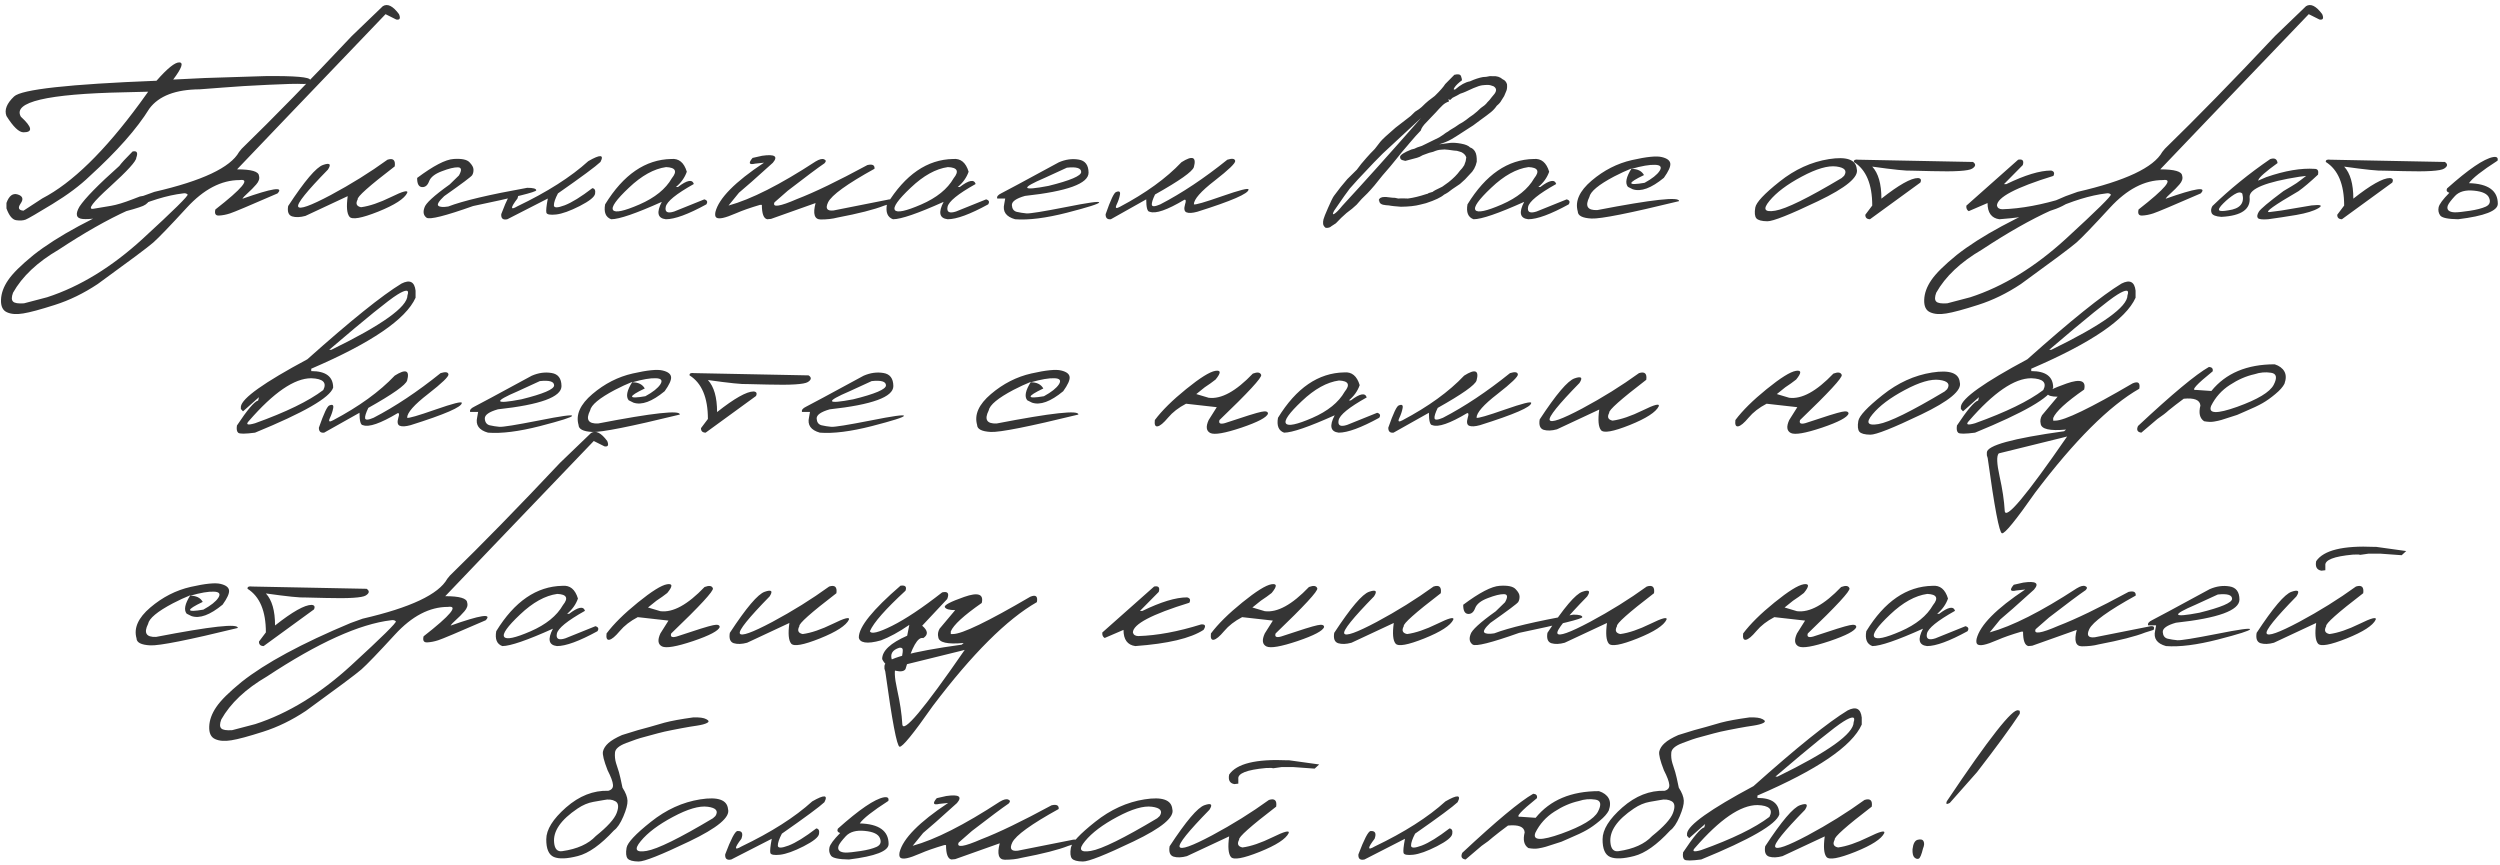 <?xml version="1.0" encoding="UTF-8"?> <svg xmlns="http://www.w3.org/2000/svg" width="656" height="227" viewBox="0 0 656 227" fill="none"><path d="M47.07 16.375C48.216 16.417 47.674 17.917 45.445 20.875L53.789 20.469L69.57 19.969C77.445 19.885 81.382 20.229 81.382 21C81.403 21.75 80.726 22.094 79.351 22.031C77.976 21.948 74.987 22.021 70.382 22.25C65.799 22.458 61.862 22.698 58.57 22.969L52.414 23.438C46.08 23.479 41.674 25.167 39.195 28.5C35.924 33.792 30.695 39.708 23.508 46.25C20.987 48.688 17.726 51.125 13.726 53.562C9.726 56 7.393 57.354 6.726 57.625C6.08 57.875 5.247 57.927 4.226 57.781C3.226 57.615 2.383 56.583 1.695 54.688V53.25C2.383 51.354 3.372 50.615 4.664 51.031C5.976 51.448 6.226 52.24 5.414 53.406C4.622 54.552 4.872 55.177 6.164 55.281L11.101 52.062C18.914 48.021 27.445 39.698 36.695 27.094L38.883 24.062L32.601 24.219C12.31 24.635 3.268 26.771 5.476 30.625C8.455 33.354 8.685 34.719 6.164 34.719C4.976 34.719 3.487 33.292 1.695 30.438C1.091 28.854 1.758 27.146 3.695 25.312C5.653 23.458 18.112 22.083 41.07 21.188C43.945 17.917 45.945 16.312 47.07 16.375ZM34.789 39.75C35.935 39.5 36.258 40.052 35.758 41.406C35.758 42.281 33.466 44.802 28.883 48.969C24.299 53.115 22.841 55.052 24.508 54.781C26.174 54.49 27.726 54.229 29.164 54C30.622 53.75 32.508 53.177 34.82 52.281L36.695 51.562C38.549 51.167 39.403 51.365 39.258 52.156C39.133 52.948 38.56 53.573 37.539 54.031C36.518 54.469 34.018 55.208 30.039 56.25C26.31 57.208 23.549 57.615 21.758 57.469C19.987 57.323 19.685 56.24 20.851 54.219C22.31 52.01 25.799 48.448 31.32 43.531C31.82 42.823 32.976 41.562 34.789 39.75ZM100.45 1.625C101.679 0.854 103.096 1.552 104.7 3.719C105.158 4.823 104.919 5.292 103.981 5.125L101.169 3.719L74.95 31.094L62.2 44.438C65.971 44.438 67.888 45 67.95 46.125C68.179 46.833 67.94 47.594 67.231 48.406C66.523 49.219 65.794 49.958 65.044 50.625C64.294 51.292 63.815 51.802 63.606 52.156C71.481 49.365 74.554 48.896 72.825 50.75C65.554 53.917 61.398 55.667 60.356 56C59.335 56.333 58.367 56.521 57.45 56.562C56.554 56.604 56.242 56.073 56.513 54.969C63.638 49.406 65.763 46.833 62.888 47.25C58.075 47.25 53.45 49.667 49.013 54.5C44.575 59.333 41.638 62.385 40.2 63.656C38.763 64.906 33.908 68.531 25.637 74.531C21.971 76.969 18.231 78.792 14.419 80C10.585 81.229 7.804 81.979 6.075 82.25C4.325 82.542 2.908 82.438 1.825 81.938C0.721 81.458 0.2 80.365 0.263 78.656C0.325 76.948 0.95 75.229 2.138 73.5C3.304 71.771 5.523 69.573 8.794 66.906C15.044 61.969 24.575 56.823 37.388 51.469L40.513 50.344C53.054 47.448 60.46 43.958 62.731 39.875L63.419 39.031C71.815 30.865 81.45 21 92.325 9.438L100.45 1.625ZM3.419 79.125C3.815 79.542 4.773 79.698 6.294 79.594L12.356 78C20.96 75.208 29.335 70.083 37.481 62.625C45.606 55.167 49.523 51.302 49.231 51.031C48.94 50.74 48.533 50.646 48.013 50.75C39.7 51.729 28.835 56.646 15.419 65.5C9.815 68.771 5.815 72.542 3.419 76.812C3.002 77.938 3.002 78.708 3.419 79.125ZM101.674 41.906C103.174 41.427 103.809 42.01 103.58 43.656C96.872 48.802 93.632 51.688 93.861 52.312C93.257 53.438 93.549 54.125 94.736 54.375C96.945 54.083 99.58 53.188 102.643 51.688C105.726 50.167 107.132 49.802 106.861 50.594C106.132 52.135 103.59 53.781 99.236 55.531C94.903 57.26 92.392 57.708 91.705 56.875C91.017 56.042 90.861 54.24 91.236 51.469L80.142 56.656C78.767 57.031 77.601 57.073 76.642 56.781C75.705 56.469 75.361 55.562 75.611 54.062C79.924 47.479 82.976 43.885 84.767 43.281C86.559 42.656 86.986 43.062 86.049 44.5C80.507 50.167 77.903 53.406 78.236 54.219C78.59 55.031 81.434 54.021 86.767 51.188C92.101 48.333 97.07 45.24 101.674 41.906ZM119.023 41.719C121.148 41.573 122.543 41.865 123.21 42.594C123.898 43.302 124.241 43.938 124.241 44.5C124.262 45.062 124.148 45.552 123.898 45.969C123.648 46.365 121.2 48.198 116.554 51.469C115.137 52.802 114.627 53.646 115.023 54C115.418 54.333 116.283 54.396 117.616 54.188C121.45 52.708 128.356 51.073 138.335 49.281C139.918 49.281 140.71 49.5 140.71 49.938C140.71 50.375 135.189 51.75 124.148 54.062C116.814 56.667 112.741 57.688 111.929 57.125C111.137 56.542 110.95 55.667 111.366 54.5C111.637 53.396 113.845 51.365 117.991 48.406L120.429 46.031C121.22 44.635 121.127 43.927 120.148 43.906C119.168 43.885 117.762 44.229 115.929 44.938C114.095 45.625 112.981 46.51 112.585 47.594C112.189 48.656 111.564 49.156 110.71 49.094C109.856 49.01 109.439 48.208 109.46 46.688C113.731 43.5 116.918 41.844 119.023 41.719ZM154.371 42.281C157.517 40.469 158.58 40.542 157.559 42.5C156.33 43.667 152.611 46.417 146.403 50.75C145.694 52.104 145.34 53.146 145.34 53.875C145.34 54.583 146.278 54.583 148.153 53.875C150.048 53.146 152.475 51.646 155.434 49.375C156.059 49.458 156.298 49.938 156.153 50.812C156.028 51.667 154.684 52.75 152.121 54.062C149.58 55.354 147.517 56.094 145.934 56.281C144.371 56.448 143.517 56.292 143.371 55.812C143.246 55.312 143.371 54.073 143.746 52.094L133.121 57.531C131.975 57.781 131.444 57.333 131.528 56.188C133.028 52.208 134.09 50.167 134.715 50.062C135.944 49.979 136.298 50.656 135.778 52.094C133.882 54.573 133.882 55.25 135.778 54.125C143.611 50.375 149.809 46.427 154.371 42.281ZM176.158 41.719C178.137 41.531 179.491 42.646 180.22 45.062C179.678 46.604 178.73 47.938 177.376 49.062H177.908C180.283 47.25 181.668 46.99 182.064 48.281C177.418 50.885 174.96 52.885 174.689 54.281C174.418 55.656 175.158 56.062 176.908 55.5L184.814 52.312C185.585 52.542 185.762 52.979 185.345 53.625C180.595 56.229 177.053 57.531 174.72 57.531C172.553 57.281 172.199 55.76 173.658 52.969C166.887 56.01 162.46 57.531 160.376 57.531C158.939 57.01 158.408 55.708 158.783 53.625C163.574 45.812 169.366 41.844 176.158 41.719ZM165.033 49.25C161.699 52.396 160.314 54.354 160.876 55.125C161.439 55.896 163.741 55.406 167.783 53.656C171.845 51.885 174.678 49.594 176.283 46.781C177.783 44.927 177.283 43.948 174.783 43.844C171.616 44.281 168.366 46.083 165.033 49.25ZM214.006 42.375C215.006 41.771 215.756 41.583 216.256 41.812C216.777 42.021 216.808 42.365 216.35 42.844C214.663 43.99 211.454 46.385 206.725 50.031L203.225 53.094C202.6 54.51 204.579 54.219 209.163 52.219C213.725 50.469 219.871 47.5 227.6 43.312C228.933 43 229.558 43.323 229.475 44.281C222.267 48.26 218.204 51.198 217.288 53.094C216.517 54.719 217.006 55.427 218.756 55.219L232.756 52.438C234.09 52.104 234.558 52.385 234.163 53.281L231.975 53.969C229.392 54.99 225.308 56.031 219.725 57.094C218.475 57.427 217.017 57.594 215.35 57.594C213.704 57.573 213.256 56.135 214.006 53.281L202.319 57.438L201.319 57.531C200.381 57.344 199.913 56.083 199.913 53.75H199.444C196.84 54.521 194.756 55.25 193.194 55.938C191.652 56.604 190.475 57.021 189.663 57.188C188.871 57.354 188.308 57.323 187.975 57.094C187.663 56.865 187.579 56.375 187.725 55.625C188.621 52.042 192.871 47.729 200.475 42.688L198.163 42.938C196.538 43.312 196.308 42.812 197.475 41.438L199.975 40.875C203.308 40.396 204.246 41.01 202.788 42.719C198.35 46.74 195.392 49.354 193.913 50.562L191.163 53.938C197.079 52.312 204.694 48.458 214.006 42.375ZM250.105 41.719C252.084 41.531 253.438 42.646 254.168 45.062C253.626 46.604 252.678 47.938 251.324 49.062H251.855C254.23 47.25 255.615 46.99 256.011 48.281C251.365 50.885 248.907 52.885 248.636 54.281C248.365 55.656 249.105 56.062 250.855 55.5L258.761 52.312C259.532 52.542 259.709 52.979 259.293 53.625C254.543 56.229 251.001 57.531 248.668 57.531C246.501 57.281 246.147 55.76 247.605 52.969C240.834 56.01 236.407 57.531 234.324 57.531C232.886 57.01 232.355 55.708 232.73 53.625C237.522 45.812 243.313 41.844 250.105 41.719ZM238.98 49.25C235.647 52.396 234.261 54.354 234.824 55.125C235.386 55.896 237.688 55.406 241.73 53.656C245.793 51.885 248.626 49.594 250.23 46.781C251.73 44.927 251.23 43.948 248.73 43.844C245.563 44.281 242.313 46.083 238.98 49.25ZM277.829 42.594C279.6 41.823 281.339 41.583 283.048 41.875C284.756 42.146 285.62 43.292 285.641 45.312C285.641 48.167 280.079 50.198 268.954 51.406C266.62 52.073 265.475 52.885 265.516 53.844C265.579 54.802 266.006 55.385 266.798 55.594C267.61 55.781 268.464 55.917 269.36 56C270.277 56.062 273.704 55.51 279.641 54.344C285.579 53.156 288.506 52.75 288.423 53.125C288.36 53.479 285.548 54.375 279.985 55.812C274.443 57.229 269.902 57.802 266.36 57.531C263.985 56.865 263.037 55.521 263.516 53.5L263.766 52.094H261.673C261.506 51.594 261.86 51.135 262.735 50.719C263.631 50.281 268.662 47.573 277.829 42.594ZM274.173 46.656C267.693 49.427 268.006 50.135 275.11 48.781C280.839 47.365 283.704 46.146 283.704 45.125C283.704 44.104 282.454 43.729 279.954 44L274.173 46.656ZM322.053 41.906C323.323 41.51 324.011 41.615 324.115 42.219C324.219 42.802 322.438 44.521 318.771 47.375C315.105 50.208 313.271 52.292 313.271 53.625C313.646 53.792 316.125 53.073 320.709 51.469C325.313 49.865 327.615 49.281 327.615 49.719C327.657 50.781 323.178 52.729 314.178 55.562C312.886 55.917 311.938 55.969 311.334 55.719C310.75 55.469 310.625 54.771 310.959 53.625C311.25 52.75 311.198 52.344 310.803 52.406C306.261 55.115 303.219 56.167 301.678 55.562C301.073 55.562 300.771 54.479 300.771 52.312L291.49 57.531C290.553 57.635 290.094 57.198 290.115 56.219C291.428 52.427 292.355 50.479 292.896 50.375C293.709 50.042 294.032 50.292 293.865 51.125C293.719 51.938 293.428 52.802 292.99 53.719C292.573 54.635 292.855 54.823 293.834 54.281C300.646 50.677 306.042 46.771 310.021 42.562C312.917 40.729 314 41.156 313.271 43.844C312.896 45.031 309.5 47.427 303.084 51.031C302.459 52.323 302.178 53.229 302.24 53.75C302.323 54.271 303.063 54.229 304.459 53.625C310.125 50.688 315.99 46.781 322.053 41.906ZM381.625 19.625C382.625 19.375 383.208 19.5 383.375 20C383.542 20.479 383.625 20.833 383.625 21.062C382.729 21.729 382.094 22.333 381.719 22.875C381.344 23.417 381.385 23.615 381.844 23.469C383.24 22.26 384.531 21.552 385.719 21.344C386.948 20.781 388.083 20.406 389.125 20.219C389.688 20.219 390.302 20.135 390.969 19.969L391.781 20C392.76 19.917 393.604 20.188 394.312 20.812C394.854 21.021 395.229 21.448 395.438 22.094C395.5 22.844 395.448 23.417 395.281 23.812C395.135 24.188 394.938 24.656 394.688 25.219C394.396 25.698 394.146 26.094 393.938 26.406C393.729 26.823 393.333 27.271 392.75 27.75C392.354 28.354 391.854 28.906 391.25 29.406C390.667 29.885 389.635 30.656 388.156 31.719C386.927 32.677 386.021 33.312 385.438 33.625L383.219 35.062C382.406 35.604 381.583 36.115 380.75 36.594C379.938 37.052 378.896 37.479 377.625 37.875L380.5 37.5C381.271 37.417 382.229 37.479 383.375 37.688C384.542 37.896 385.333 38.229 385.75 38.688C386.292 38.854 386.729 39.219 387.062 39.781C387.396 40.344 387.542 41.229 387.5 42.438C387.208 43.792 386.594 44.896 385.656 45.75L384.438 47.062C383.875 47.604 383.427 48.01 383.094 48.281C382.823 48.448 382.156 48.896 381.094 49.625C380.323 50.271 379.604 50.75 378.938 51.062C378.125 51.792 376.542 52.542 374.188 53.312L372.688 53.688C371.375 54.042 369.677 54.229 367.594 54.25L365.781 54.094L365 54L364.469 53.906L363.688 53.844C362.5 53.76 361.906 53.354 361.906 52.625L361.781 52.531C361.948 51.969 362.448 51.688 363.281 51.688H363.688L365.312 51.875L365.875 51.906H366.031L366.906 52.094L367.562 52.062H368.406L369.438 52.094C370.875 51.906 372.469 51.521 374.219 50.938L374.688 50.812C374.646 50.729 375.062 50.573 375.938 50.344C376.083 50.156 376.917 49.708 378.438 49L380.094 47.812C381.385 46.792 382.385 45.781 383.094 44.781C383.51 44.385 383.885 43.906 384.219 43.344L384.594 42.281L384.75 41.281C384.562 40.719 384.146 40.271 383.5 39.938L382.906 39.75L382.25 39.562H382.125C381.896 39.562 381.219 39.479 380.094 39.312L379.062 39.219L378.094 39.281C377.531 39.302 376.844 39.49 376.031 39.844L375.031 40.094C374.677 40.24 374.104 40.448 373.312 40.719C372.729 41.073 372.229 41.302 371.812 41.406C371.417 41.51 370.396 41.781 368.75 42.219L367.938 42C367.562 41.875 367.375 41.594 367.375 41.156C367.438 40.635 368.438 39.99 370.375 39.219L371.125 39.031C371.458 38.823 372.115 38.573 373.094 38.281L377.625 36.062C378.333 35.625 378.927 35.219 379.406 34.844C379.802 34.635 380.167 34.396 380.5 34.125C381.417 33.604 382.229 33.083 382.938 32.562C383.417 32.333 384 31.969 384.688 31.469C385.354 30.927 385.979 30.469 386.562 30.094C386.938 29.802 387.281 29.521 387.594 29.25C387.906 28.958 388.229 28.656 388.562 28.344C389.375 27.781 389.844 27.406 389.969 27.219C390.094 27.031 390.385 26.708 390.844 26.25L391.406 25.531L392.156 24.625C392.781 23.771 392.688 23.104 391.875 22.625C391.312 22.396 390.812 22.281 390.375 22.281C389.958 22.281 389.479 22.312 388.938 22.375C388.417 22.438 387.646 22.688 386.625 23.125C385.625 23.562 384.938 23.875 384.562 24.062C384.208 24.229 383.74 24.406 383.156 24.594C382.677 24.885 382.01 25.24 381.156 25.656L380.5 26.25L380.094 26V26.125L380.219 26.625C379.573 26.833 379.021 27.156 378.562 27.594C377.875 28.26 377.292 28.875 376.812 29.438L375.438 30.875L374.344 32.031C373.49 32.865 372.979 33.604 372.812 34.25L371.5 35.656L370.031 37.344L369.406 38.094C368.302 39.344 367.302 40.552 366.406 41.719C365.51 42.865 364.292 44.312 362.75 46.062C361.271 47.979 359.958 49.531 358.812 50.719C357.771 51.677 356.823 52.677 355.969 53.719C355.281 54.385 354.396 55.115 353.312 55.906L351.969 57.125C351.427 57.667 350.948 58.156 350.531 58.594C350.073 58.865 349.688 59.115 349.375 59.344C349.021 59.698 348.51 59.844 347.844 59.781C347.448 59.469 347.229 59.125 347.188 58.75C347.146 58.375 347.177 57.979 347.281 57.562C347.385 57.125 347.792 56.104 348.5 54.5C349.208 52.875 349.708 51.854 350 51.438C350.312 51.021 350.906 50.24 351.781 49.094L353.531 47L356.031 44.531C356.74 43.531 357.583 42.49 358.562 41.406C359.396 40.469 359.969 39.854 360.281 39.562C360.615 39.25 360.896 38.927 361.125 38.594C361.375 38.24 361.729 37.781 362.188 37.219C362.646 36.635 363.979 35.396 366.188 33.5L368.5 31.719L370.156 30.438L371.312 29.312C372.083 28.854 372.656 28.448 373.031 28.094C373.406 27.74 373.729 27.427 374 27.156C374.271 26.865 375.094 26.208 376.469 25.188C377.844 23.854 378.76 22.812 379.219 22.062L381.625 19.625ZM354.188 49.469L352.719 51.469L350.062 55.312C349.625 56.146 349.656 56.406 350.156 56.094C350.656 55.781 351.333 55.094 352.188 54.031C357.688 48.094 364.583 40.406 372.875 30.969L362.844 40.281L360.469 42.688L356.344 47.062L354.188 49.469ZM402.443 41.719C404.422 41.531 405.776 42.646 406.505 45.062C405.963 46.604 405.015 47.938 403.661 49.062H404.193C406.568 47.25 407.953 46.99 408.349 48.281C403.703 50.885 401.245 52.885 400.974 54.281C400.703 55.656 401.443 56.062 403.193 55.5L411.099 52.312C411.87 52.542 412.047 52.979 411.63 53.625C406.88 56.229 403.338 57.531 401.005 57.531C398.838 57.281 398.484 55.76 399.943 52.969C393.172 56.01 388.745 57.531 386.661 57.531C385.224 57.01 384.693 55.708 385.068 53.625C389.859 45.812 395.651 41.844 402.443 41.719ZM391.318 49.25C387.984 52.396 386.599 54.354 387.161 55.125C387.724 55.896 390.026 55.406 394.068 53.656C398.13 51.885 400.963 49.594 402.568 46.781C404.068 44.927 403.568 43.948 401.068 43.844C397.901 44.281 394.651 46.083 391.318 49.25ZM428.229 42C432.083 41.125 434.698 40.865 436.073 41.219C437.468 41.552 438.208 42.125 438.291 42.938C438.375 43.729 437.812 44.969 436.604 46.656C433.291 49.385 430.562 50.385 428.416 49.656L427.166 49.031C426.375 48.052 426.698 46.438 428.135 44.188C426.677 44.771 425.145 45.479 423.541 46.312C419.479 48.458 417.312 50.26 417.041 51.719C415.854 54.094 416.552 55.229 419.135 55.125C433.593 52.333 440.739 51.552 440.573 52.781C427.635 55.948 419.979 57.469 417.604 57.344C415.229 57.219 414.031 56.604 414.01 55.5C413.239 52.812 414.448 50.115 417.635 47.406C420.843 44.677 424.375 42.875 428.229 42ZM428.104 44.312C429.687 44.312 430.781 44.854 431.385 45.938C426.885 48.083 426.937 48.76 431.541 47.969C433.52 46.885 434.833 45.844 435.479 44.844C436.125 43.823 435.729 43.292 434.291 43.25C432.875 43.188 430.812 43.542 428.104 44.312ZM479.926 41.75C484.551 41.021 486.978 41.875 487.208 44.312C487.833 46.417 484.447 49.24 477.051 52.781C469.655 56.323 465.218 58.083 463.739 58.062C462.26 58.042 461.301 57.781 460.864 57.281C460.447 56.76 460.353 55.823 460.583 54.469C460.812 53.115 462.937 50.844 466.958 47.656C470.978 44.448 475.301 42.479 479.926 41.75ZM464.301 52.719C462.489 54.906 462.999 55.76 465.833 55.281C468.687 54.802 474.489 51.948 483.239 46.719L483.895 46.125C484.749 44.792 484.072 43.979 481.864 43.688C479.655 43.396 476.624 44.281 472.77 46.344C468.937 48.385 466.114 50.51 464.301 52.719ZM487.65 41.906L517.713 42.5C518.525 43.062 518.452 43.646 517.494 44.25C516.535 44.854 513.004 45.073 506.9 44.906L501.681 44.781C500.348 44.865 496.879 44.51 491.275 43.719C492.879 45.448 493.681 48.25 493.681 52.125C498.244 48.521 501.442 46.719 503.275 46.719C504.025 46.781 504.233 47.177 503.9 47.906L490.681 57.531C489.848 57.51 489.442 57.115 489.463 56.344L491.275 53.938C491.275 48.333 489.671 44.521 486.463 42.5C486.4 41.979 486.796 41.781 487.65 41.906ZM529.561 41.906C530.728 41.677 531.134 42.146 530.78 43.312L525.843 48.312H526.468C531.343 45.938 535.259 44.75 538.218 44.75C538.988 44.938 539.186 45.406 538.811 46.156C528.936 49.198 523.999 51.802 523.999 53.969C524.145 54.573 524.613 54.885 525.405 54.906C530.343 54.76 535.843 53.74 541.905 51.844C543.009 51.76 543.218 52.24 542.53 53.281C539.155 55.49 533.186 56.906 524.624 57.531C522.561 57.24 521.53 55.823 521.53 53.281L516.593 55.406C516.113 55.135 515.905 54.656 515.968 53.969L529.561 41.906ZM605.098 1.625C606.327 0.854 607.743 1.552 609.348 3.719C609.806 4.823 609.566 5.292 608.629 5.125L605.816 3.719L579.598 31.094L566.848 44.438C570.618 44.438 572.535 45 572.598 46.125C572.827 46.833 572.587 47.594 571.879 48.406C571.17 49.219 570.441 49.958 569.691 50.625C568.941 51.292 568.462 51.802 568.254 52.156C576.129 49.365 579.202 48.896 577.473 50.75C570.202 53.917 566.045 55.667 565.004 56C563.983 56.333 563.014 56.521 562.098 56.562C561.202 56.604 560.889 56.073 561.16 54.969C568.285 49.406 570.41 46.833 567.535 47.25C562.723 47.25 558.098 49.667 553.66 54.5C549.223 59.333 546.285 62.385 544.848 63.656C543.41 64.906 538.556 68.531 530.285 74.531C526.618 76.969 522.879 78.792 519.066 80C515.233 81.229 512.452 81.979 510.723 82.25C508.973 82.542 507.556 82.438 506.473 81.938C505.368 81.458 504.848 80.365 504.91 78.656C504.973 76.948 505.598 75.229 506.785 73.5C507.952 71.771 510.17 69.573 513.441 66.906C519.691 61.969 529.223 56.823 542.035 51.469L545.16 50.344C557.702 47.448 565.108 43.958 567.379 39.875L568.066 39.031C576.462 30.865 586.098 21 596.973 9.438L605.098 1.625ZM508.066 79.125C508.462 79.542 509.42 79.698 510.941 79.594L517.004 78C525.608 75.208 533.983 70.083 542.129 62.625C550.254 55.167 554.17 51.302 553.879 51.031C553.587 50.74 553.181 50.646 552.66 50.75C544.348 51.729 533.483 56.646 520.066 65.5C514.462 68.771 510.462 72.542 508.066 76.812C507.65 77.938 507.65 78.708 508.066 79.125ZM595.696 41.75C596.842 41.354 597.488 41.698 597.634 42.781C594.488 45.052 592.811 46.531 592.603 47.219L592.509 47.406L594.696 46.469C599.592 44.781 603.842 44.062 607.446 44.312C608.175 44.333 608.446 44.833 608.259 45.812C606.217 47.729 604.509 49.177 603.134 50.156C596.738 53.865 594.175 55.698 595.446 55.656L598.571 55.25L606.54 53.906C608.978 53.635 609.582 53.875 608.353 54.625C607.123 55.354 605.186 55.948 602.54 56.406C599.915 56.844 597.457 57.219 595.165 57.531C593.603 57.656 592.696 57.542 592.446 57.188C592.196 56.833 592.28 56.302 592.696 55.594C593.113 54.865 595.28 53.042 599.196 50.125C600.842 49.167 601.978 48.479 602.603 48.062C603.228 47.625 604.071 46.99 605.134 46.156L603.353 46.375C594.582 47.75 590.228 49.521 590.29 51.688C590.644 54.896 588.175 56.635 582.884 56.906C581.405 56.802 580.55 56.458 580.321 55.875C580.092 55.292 580.165 54.688 580.54 54.062C585.082 49.667 590.134 45.562 595.696 41.75ZM583.384 53.375C582.446 54.312 582.092 54.917 582.321 55.188C582.571 55.438 583.373 55.438 584.728 55.188C587.811 54.771 589.03 53.312 588.384 50.812C587.967 50.333 587.259 50.406 586.259 51.031C585.28 51.656 584.321 52.438 583.384 53.375ZM611.482 41.906L641.545 42.5C642.357 43.062 642.285 43.646 641.326 44.25C640.368 44.854 636.837 45.073 630.732 44.906L625.514 44.781C624.18 44.865 620.712 44.51 615.107 43.719C616.712 45.448 617.514 48.25 617.514 52.125C622.076 48.521 625.274 46.719 627.107 46.719C627.857 46.781 628.066 47.177 627.732 47.906L614.514 57.531C613.68 57.51 613.274 57.115 613.295 56.344L615.107 53.938C615.107 48.333 613.503 44.521 610.295 42.5C610.232 41.979 610.628 41.781 611.482 41.906ZM654.175 41.219C655.154 41.052 655.55 41.365 655.362 42.156C651.217 44.823 648.717 46.792 647.862 48.062C652.904 48.208 655.425 50.01 655.425 53.469C655.425 55.323 651.956 56.677 645.019 57.531C642.373 57.49 640.81 57.167 640.331 56.562C639.873 55.938 639.727 55.219 639.894 54.406C640.06 53.594 640.998 52.323 642.706 50.594C642.04 50.365 641.842 49.979 642.112 49.438C647.737 44.417 651.758 41.677 654.175 41.219ZM649.175 50.031C646.946 49.802 645.29 50.26 644.206 51.406C643.144 52.552 642.508 53.396 642.3 53.938C642.112 54.479 642.175 54.906 642.487 55.219C642.821 55.531 643.383 55.698 644.175 55.719C644.987 55.719 646.279 55.583 648.05 55.312C649.842 55.042 651.248 54.677 652.269 54.219C653.29 53.74 653.581 52.979 653.144 51.938C652.727 50.875 651.404 50.24 649.175 50.031ZM105.359 74.406C107.546 73.302 108.775 73.927 109.046 76.281V78.125C106.505 83.792 97.38 90 81.671 96.75V97.375C85.505 97.375 87.421 98.823 87.421 101.719C86.567 104.344 79.734 108.281 66.921 113.531C64.359 113.865 62.89 113.875 62.515 113.562C62.14 113.25 62.025 112.615 62.171 111.656C64.9 107.531 66.755 105.344 67.734 105.094L67.953 104.219L63.765 107.938L63.203 107.312V106.688C63.473 104.5 69.286 100.365 80.64 94.281C92.036 84.115 100.275 77.49 105.359 74.406ZM86.39 91.781H86.953C100.265 85.281 106.921 80.521 106.921 77.5C107.463 75.938 106.577 75.875 104.265 77.312C101.973 78.729 96.015 83.552 86.39 91.781ZM65.328 110.438C64.39 111.438 64.921 111.646 66.921 111.062C75.046 108.146 81.015 105.24 84.828 102.344C85.828 100.385 84.775 99.354 81.671 99.25C77.255 99.25 71.807 102.979 65.328 110.438ZM115.614 97.906C116.885 97.51 117.572 97.615 117.676 98.219C117.78 98.802 115.999 100.521 112.332 103.375C108.666 106.208 106.832 108.292 106.832 109.625C107.207 109.792 109.687 109.073 114.27 107.469C118.874 105.865 121.176 105.281 121.176 105.719C121.218 106.781 116.739 108.729 107.739 111.562C106.447 111.917 105.499 111.969 104.895 111.719C104.312 111.469 104.187 110.771 104.52 109.625C104.812 108.75 104.76 108.344 104.364 108.406C99.822 111.115 96.78 112.167 95.239 111.562C94.635 111.562 94.332 110.479 94.332 108.312L85.051 113.531C84.114 113.635 83.655 113.198 83.676 112.219C84.989 108.427 85.916 106.479 86.457 106.375C87.27 106.042 87.593 106.292 87.426 107.125C87.28 107.938 86.989 108.802 86.551 109.719C86.135 110.635 86.416 110.823 87.395 110.281C94.207 106.677 99.603 102.771 103.582 98.562C106.478 96.729 107.562 97.156 106.832 99.844C106.457 101.031 103.062 103.427 96.645 107.031C96.02 108.323 95.739 109.229 95.801 109.75C95.885 110.271 96.624 110.229 98.02 109.625C103.687 106.688 109.551 102.781 115.614 97.906ZM139.525 98.594C141.296 97.823 143.035 97.583 144.744 97.875C146.452 98.146 147.317 99.292 147.337 101.312C147.337 104.167 141.775 106.198 130.65 107.406C128.317 108.073 127.171 108.885 127.212 109.844C127.275 110.802 127.702 111.385 128.494 111.594C129.306 111.781 130.16 111.917 131.056 112C131.973 112.062 135.4 111.51 141.337 110.344C147.275 109.156 150.202 108.75 150.119 109.125C150.056 109.479 147.244 110.375 141.681 111.812C136.14 113.229 131.598 113.802 128.056 113.531C125.681 112.865 124.733 111.521 125.212 109.5L125.462 108.094H123.369C123.202 107.594 123.556 107.135 124.431 106.719C125.327 106.281 130.358 103.573 139.525 98.594ZM135.869 102.656C129.39 105.427 129.702 106.135 136.806 104.781C142.535 103.365 145.4 102.146 145.4 101.125C145.4 100.104 144.15 99.729 141.65 100L135.869 102.656ZM166.03 98C169.884 97.125 172.499 96.865 173.874 97.219C175.27 97.552 176.009 98.125 176.092 98.938C176.176 99.729 175.613 100.969 174.405 102.656C171.092 105.385 168.363 106.385 166.217 105.656L164.967 105.031C164.176 104.052 164.499 102.438 165.936 100.188C164.478 100.771 162.947 101.479 161.342 102.312C157.28 104.458 155.113 106.26 154.842 107.719C153.655 110.094 154.353 111.229 156.936 111.125C171.395 108.333 178.54 107.552 178.374 108.781C165.436 111.948 157.78 113.469 155.405 113.344C153.03 113.219 151.832 112.604 151.811 111.5C151.04 108.812 152.249 106.115 155.436 103.406C158.645 100.677 162.176 98.875 166.03 98ZM165.905 100.312C167.488 100.312 168.582 100.854 169.186 101.938C164.686 104.083 164.738 104.76 169.342 103.969C171.322 102.885 172.634 101.844 173.28 100.844C173.926 99.823 173.53 99.292 172.092 99.25C170.676 99.188 168.613 99.542 165.905 100.312ZM182.129 97.906L212.191 98.5C213.004 99.062 212.931 99.646 211.972 100.25C211.014 100.854 207.483 101.073 201.379 100.906L196.16 100.781C194.827 100.865 191.358 100.51 185.754 99.719C187.358 101.448 188.16 104.25 188.16 108.125C192.722 104.521 195.92 102.719 197.754 102.719C198.504 102.781 198.712 103.177 198.379 103.906L185.16 113.531C184.327 113.51 183.92 113.115 183.941 112.344L185.754 109.938C185.754 104.333 184.15 100.521 180.941 98.5C180.879 97.979 181.275 97.781 182.129 97.906ZM226.602 98.594C228.373 97.823 230.113 97.583 231.821 97.875C233.53 98.146 234.394 99.292 234.415 101.312C234.415 104.167 228.852 106.198 217.727 107.406C215.394 108.073 214.248 108.885 214.29 109.844C214.352 110.802 214.78 111.385 215.571 111.594C216.384 111.781 217.238 111.917 218.134 112C219.05 112.062 222.477 111.51 228.415 110.344C234.352 109.156 237.28 108.75 237.196 109.125C237.134 109.479 234.321 110.375 228.759 111.812C223.217 113.229 218.675 113.802 215.134 113.531C212.759 112.865 211.811 111.521 212.29 109.5L212.54 108.094H210.446C210.28 107.594 210.634 107.135 211.509 106.719C212.405 106.281 217.436 103.573 226.602 98.594ZM222.946 102.656C216.467 105.427 216.78 106.135 223.884 104.781C229.613 103.365 232.477 102.146 232.477 101.125C232.477 100.104 231.227 99.729 228.727 100L222.946 102.656ZM270.612 98C274.467 97.125 277.081 96.865 278.456 97.219C279.852 97.552 280.592 98.125 280.675 98.938C280.758 99.729 280.196 100.969 278.987 102.656C275.675 105.385 272.946 106.385 270.8 105.656L269.55 105.031C268.758 104.052 269.081 102.438 270.519 100.188C269.06 100.771 267.529 101.479 265.925 102.312C261.862 104.458 259.696 106.26 259.425 107.719C258.237 110.094 258.935 111.229 261.519 111.125C275.977 108.333 283.123 107.552 282.956 108.781C270.019 111.948 262.362 113.469 259.987 113.344C257.612 113.219 256.415 112.604 256.394 111.5C255.623 108.812 256.831 106.115 260.019 103.406C263.227 100.677 266.758 98.875 270.612 98ZM270.487 100.312C272.071 100.312 273.165 100.854 273.769 101.938C269.269 104.083 269.321 104.76 273.925 103.969C275.904 102.885 277.217 101.844 277.862 100.844C278.508 99.823 278.112 99.292 276.675 99.25C275.258 99.188 273.196 99.542 270.487 100.312ZM328.747 98.031C329.956 97.573 330.685 97.688 330.935 98.375C331.185 99.042 327.539 102.99 319.997 110.219C319.706 111.094 320.175 111.365 321.404 111.031C326.612 109.281 329.8 108.292 330.966 108.062C332.133 107.812 332.716 107.969 332.716 108.531C332.425 109.51 330.102 110.74 325.747 112.219C321.393 113.677 318.675 114.146 317.591 113.625C316.508 113.083 316.362 111.948 317.154 110.219L319.279 106.844L311.216 105.938C309.258 106.958 307.685 108.177 306.497 109.594C305.31 111.01 304.393 111.771 303.747 111.875C303.122 111.979 302.883 111.427 303.029 110.219C304.904 107.719 307.643 105.01 311.247 102.094C314.872 99.156 317.425 97.562 318.904 97.312C320.404 97.062 320.425 97.823 318.966 99.594C318.154 100.24 317.206 100.917 316.122 101.625L313.904 103.406L317.154 104.375C320.445 104.792 324.31 102.677 328.747 98.031ZM352.721 97.719C354.7 97.531 356.055 98.646 356.784 101.062C356.242 102.604 355.294 103.938 353.94 105.062H354.471C356.846 103.25 358.232 102.99 358.627 104.281C353.982 106.885 351.523 108.885 351.252 110.281C350.982 111.656 351.721 112.062 353.471 111.5L361.377 108.312C362.148 108.542 362.325 108.979 361.909 109.625C357.159 112.229 353.617 113.531 351.284 113.531C349.117 113.281 348.763 111.76 350.221 108.969C343.45 112.01 339.023 113.531 336.94 113.531C335.502 113.01 334.971 111.708 335.346 109.625C340.138 101.812 345.93 97.844 352.721 97.719ZM341.596 105.25C338.263 108.396 336.877 110.354 337.44 111.125C338.002 111.896 340.305 111.406 344.346 109.656C348.409 107.885 351.242 105.594 352.846 102.781C354.346 100.927 353.846 99.948 351.346 99.844C348.18 100.281 344.93 102.083 341.596 105.25ZM396.226 97.906C397.497 97.51 398.185 97.615 398.289 98.219C398.393 98.802 396.612 100.521 392.945 103.375C389.278 106.208 387.445 108.292 387.445 109.625C387.82 109.792 390.299 109.073 394.882 107.469C399.487 105.865 401.789 105.281 401.789 105.719C401.83 106.781 397.351 108.729 388.351 111.562C387.06 111.917 386.112 111.969 385.507 111.719C384.924 111.469 384.799 110.771 385.132 109.625C385.424 108.75 385.372 108.344 384.976 108.406C380.435 111.115 377.393 112.167 375.851 111.562C375.247 111.562 374.945 110.479 374.945 108.312L365.664 113.531C364.726 113.635 364.268 113.198 364.289 112.219C365.601 108.427 366.528 106.479 367.07 106.375C367.882 106.042 368.205 106.292 368.039 107.125C367.893 107.938 367.601 108.802 367.164 109.719C366.747 110.635 367.028 110.823 368.007 110.281C374.82 106.677 380.216 102.771 384.195 98.562C387.091 96.729 388.174 97.156 387.445 99.844C387.07 101.031 383.674 103.427 377.257 107.031C376.632 108.323 376.351 109.229 376.414 109.75C376.497 110.271 377.237 110.229 378.632 109.625C384.299 106.688 390.164 102.781 396.226 97.906ZM430.075 97.906C431.575 97.427 432.21 98.01 431.981 99.656C425.273 104.802 422.033 107.688 422.262 108.312C421.658 109.438 421.95 110.125 423.137 110.375C425.346 110.083 427.981 109.188 431.044 107.688C434.127 106.167 435.533 105.802 435.262 106.594C434.533 108.135 431.992 109.781 427.637 111.531C423.304 113.26 420.794 113.708 420.106 112.875C419.419 112.042 419.262 110.24 419.637 107.469L408.544 112.656C407.169 113.031 406.002 113.073 405.044 112.781C404.106 112.469 403.762 111.562 404.012 110.062C408.325 103.479 411.377 99.885 413.169 99.281C414.96 98.656 415.387 99.062 414.45 100.5C408.908 106.167 406.304 109.406 406.637 110.219C406.992 111.031 409.835 110.021 415.169 107.188C420.502 104.333 425.471 101.24 430.075 97.906ZM481.085 98.031C482.293 97.573 483.022 97.688 483.272 98.375C483.522 99.042 479.877 102.99 472.335 110.219C472.043 111.094 472.512 111.365 473.741 111.031C478.95 109.281 482.137 108.292 483.304 108.062C484.47 107.812 485.054 107.969 485.054 108.531C484.762 109.51 482.439 110.74 478.085 112.219C473.731 113.677 471.012 114.146 469.929 113.625C468.845 113.083 468.7 111.948 469.491 110.219L471.616 106.844L463.554 105.938C461.595 106.958 460.022 108.177 458.835 109.594C457.647 111.01 456.731 111.771 456.085 111.875C455.46 111.979 455.22 111.427 455.366 110.219C457.241 107.719 459.981 105.01 463.585 102.094C467.21 99.156 469.762 97.562 471.241 97.312C472.741 97.062 472.762 97.823 471.304 99.594C470.491 100.24 469.543 100.917 468.46 101.625L466.241 103.406L469.491 104.375C472.783 104.792 476.647 102.677 481.085 98.031ZM506.965 97.75C511.59 97.021 514.017 97.875 514.246 100.312C514.871 102.417 511.486 105.24 504.09 108.781C496.694 112.323 492.257 114.083 490.777 114.062C489.298 114.042 488.34 113.781 487.902 113.281C487.486 112.76 487.392 111.823 487.621 110.469C487.85 109.115 489.975 106.844 493.996 103.656C498.017 100.448 502.34 98.479 506.965 97.75ZM491.34 108.719C489.527 110.906 490.038 111.76 492.871 111.281C495.725 110.802 501.527 107.948 510.277 102.719L510.934 102.125C511.788 100.792 511.111 99.979 508.902 99.688C506.694 99.396 503.663 100.281 499.809 102.344C495.975 104.385 493.152 106.51 491.34 108.719ZM556.689 74.406C558.876 73.302 560.105 73.927 560.376 76.281V78.125C557.835 83.792 548.71 90 533.001 96.75V97.375C536.835 97.375 538.751 98.823 538.751 101.719C537.897 104.344 531.064 108.281 518.251 113.531C515.689 113.865 514.22 113.875 513.845 113.562C513.47 113.25 513.355 112.615 513.501 111.656C516.23 107.531 518.085 105.344 519.064 105.094L519.282 104.219L515.095 107.938L514.532 107.312V106.688C514.803 104.5 520.616 100.365 531.97 94.281C543.366 84.115 551.605 77.49 556.689 74.406ZM537.72 91.781H538.282C551.595 85.281 558.251 80.521 558.251 77.5C558.793 75.938 557.907 75.875 555.595 77.312C553.303 78.729 547.345 83.552 537.72 91.781ZM516.657 110.438C515.72 111.438 516.251 111.646 518.251 111.062C526.376 108.146 532.345 105.24 536.157 102.344C537.157 100.385 536.105 99.354 533.001 99.25C528.585 99.25 523.137 102.979 516.657 110.438ZM542.287 100.625C545.912 99.354 547.444 99.885 546.881 102.219C542.152 105.51 539.444 108 538.756 109.688V110.375H539.319C541.694 110.375 548.454 107.115 559.6 100.594C561.058 99.969 561.642 100.438 561.35 102C553.475 106.5 544.371 115.583 534.037 129.25C528.933 136.542 526.027 140.104 525.319 139.938C524.61 139.792 523.36 133.208 521.569 120.188L521.35 119.469V118.75C521.35 116.896 528.11 115.031 541.631 113.156L542.131 112.719C537.86 113.115 535.642 112.604 535.475 111.188C535.287 110.458 535.402 109.719 535.819 108.969L539.912 104.094C538.35 104.094 537.444 103.833 537.194 103.312C536.965 102.792 538.662 101.896 542.287 100.625ZM524.475 118.969C523.871 119.615 523.944 121.625 524.694 125C525.444 128.375 525.892 131.375 526.037 134C526.183 136.646 531.642 130.156 542.412 114.531L541.194 114.844L524.475 118.969ZM596.886 95.594C598.095 95.99 598.938 96.615 599.417 97.469C599.897 98.323 599.907 99.396 599.449 100.688C599.032 101.521 598.23 102.427 597.042 103.406C595.876 104.385 594.761 105.177 593.699 105.781C592.657 106.385 591.074 107.135 588.949 108.031L587.011 108.875C584.845 109.583 583.48 110.021 582.917 110.188C582.355 110.354 581.699 110.5 580.949 110.625C580.22 110.75 579.355 110.719 578.355 110.531C577.209 109.76 576.886 108.385 577.386 106.406C577.261 104.948 575.803 104.354 573.011 104.625C571.407 105.812 570.084 106.833 569.042 107.688C568.355 108.333 567.376 109.083 566.105 109.938L561.886 113.531C560.845 113.385 560.553 112.802 561.011 111.781C569.949 103.427 576.157 98.26 579.636 96.281C580.428 96.344 580.751 96.729 580.605 97.438C576.313 100.896 574.855 102.521 576.23 102.312L580.261 102.594C584.053 97.927 589.595 95.594 596.886 95.594ZM580.199 106.5C579.386 108.583 581.667 108.667 587.042 106.75C592.417 104.812 595.605 102.896 596.605 101C597.605 99.083 597.376 98.021 595.917 97.812C594.459 97.583 593.022 97.708 591.605 98.188C589.417 98.667 587.261 99.604 585.136 101C582.97 102.396 581.324 104.229 580.199 106.5ZM50.044 154C53.898 153.125 56.513 152.865 57.888 153.219C59.283 153.552 60.023 154.125 60.106 154.938C60.19 155.729 59.627 156.969 58.419 158.656C55.106 161.385 52.377 162.385 50.231 161.656L48.981 161.031C48.19 160.052 48.513 158.438 49.95 156.188C48.492 156.771 46.96 157.479 45.356 158.312C41.294 160.458 39.127 162.26 38.856 163.719C37.669 166.094 38.367 167.229 40.95 167.125C55.408 164.333 62.554 163.552 62.388 164.781C49.45 167.948 41.794 169.469 39.419 169.344C37.044 169.219 35.846 168.604 35.825 167.5C35.054 164.812 36.263 162.115 39.45 159.406C42.658 156.677 46.19 154.875 50.044 154ZM49.919 156.312C51.502 156.312 52.596 156.854 53.2 157.938C48.7 160.083 48.752 160.76 53.356 159.969C55.335 158.885 56.648 157.844 57.294 156.844C57.94 155.823 57.544 155.292 56.106 155.25C54.69 155.188 52.627 155.542 49.919 156.312ZM66.142 153.906L96.205 154.5C97.017 155.062 96.945 155.646 95.986 156.25C95.028 156.854 91.497 157.073 85.392 156.906L80.174 156.781C78.84 156.865 75.372 156.51 69.767 155.719C71.372 157.448 72.174 160.25 72.174 164.125C76.736 160.521 79.934 158.719 81.767 158.719C82.517 158.781 82.726 159.177 82.392 159.906L69.174 169.531C68.34 169.51 67.934 169.115 67.955 168.344L69.767 165.938C69.767 160.333 68.163 156.521 64.955 154.5C64.892 153.979 65.288 153.781 66.142 153.906ZM155.085 113.625C156.314 112.854 157.731 113.552 159.335 115.719C159.793 116.823 159.554 117.292 158.616 117.125L155.804 115.719L129.585 143.094L116.835 156.438C120.606 156.438 122.523 157 122.585 158.125C122.814 158.833 122.575 159.594 121.866 160.406C121.158 161.219 120.429 161.958 119.679 162.625C118.929 163.292 118.45 163.802 118.241 164.156C126.116 161.365 129.189 160.896 127.46 162.75C120.189 165.917 116.033 167.667 114.991 168C113.97 168.333 113.002 168.521 112.085 168.562C111.189 168.604 110.877 168.073 111.148 166.969C118.273 161.406 120.398 158.833 117.523 159.25C112.71 159.25 108.085 161.667 103.648 166.5C99.21 171.333 96.272 174.385 94.835 175.656C93.397 176.906 88.543 180.531 80.272 186.531C76.606 188.969 72.866 190.792 69.054 192C65.22 193.229 62.439 193.979 60.71 194.25C58.96 194.542 57.543 194.438 56.46 193.938C55.356 193.458 54.835 192.365 54.898 190.656C54.96 188.948 55.585 187.229 56.773 185.5C57.939 183.771 60.158 181.573 63.429 178.906C69.679 173.969 79.21 168.823 92.022 163.469L95.147 162.344C107.689 159.448 115.095 155.958 117.366 151.875L118.054 151.031C126.45 142.865 136.085 133 146.96 121.438L155.085 113.625ZM58.054 191.125C58.45 191.542 59.408 191.698 60.929 191.594L66.991 190C75.595 187.208 83.97 182.083 92.116 174.625C100.241 167.167 104.158 163.302 103.866 163.031C103.575 162.74 103.168 162.646 102.648 162.75C94.335 163.729 83.47 168.646 70.054 177.5C64.45 180.771 60.45 184.542 58.054 188.812C57.637 189.938 57.637 190.708 58.054 191.125ZM147.59 153.719C149.569 153.531 150.923 154.646 151.653 157.062C151.111 158.604 150.163 159.938 148.809 161.062H149.34C151.715 159.25 153.1 158.99 153.496 160.281C148.85 162.885 146.392 164.885 146.121 166.281C145.85 167.656 146.59 168.062 148.34 167.5L156.246 164.312C157.017 164.542 157.194 164.979 156.778 165.625C152.028 168.229 148.486 169.531 146.153 169.531C143.986 169.281 143.632 167.76 145.09 164.969C138.319 168.01 133.892 169.531 131.809 169.531C130.371 169.01 129.84 167.708 130.215 165.625C135.007 157.812 140.798 153.844 147.59 153.719ZM136.465 161.25C133.132 164.396 131.746 166.354 132.309 167.125C132.871 167.896 135.173 167.406 139.215 165.656C143.278 163.885 146.111 161.594 147.715 158.781C149.215 156.927 148.715 155.948 146.215 155.844C143.048 156.281 139.798 158.083 136.465 161.25ZM184.876 154.031C186.085 153.573 186.814 153.688 187.064 154.375C187.314 155.042 183.668 158.99 176.126 166.219C175.835 167.094 176.303 167.365 177.533 167.031C182.741 165.281 185.928 164.292 187.095 164.062C188.262 163.812 188.845 163.969 188.845 164.531C188.553 165.51 186.23 166.74 181.876 168.219C177.522 169.677 174.803 170.146 173.72 169.625C172.637 169.083 172.491 167.948 173.283 166.219L175.408 162.844L167.345 161.938C165.387 162.958 163.814 164.177 162.626 165.594C161.439 167.01 160.522 167.771 159.876 167.875C159.251 167.979 159.012 167.427 159.158 166.219C161.033 163.719 163.772 161.01 167.376 158.094C171.001 155.156 173.553 153.562 175.033 153.312C176.533 153.062 176.553 153.823 175.095 155.594C174.283 156.24 173.335 156.917 172.251 157.625L170.033 159.406L173.283 160.375C176.574 160.792 180.439 158.677 184.876 154.031ZM217.569 153.906C219.069 153.427 219.704 154.01 219.475 155.656C212.767 160.802 209.527 163.688 209.756 164.312C209.152 165.438 209.444 166.125 210.631 166.375C212.84 166.083 215.475 165.188 218.538 163.688C221.621 162.167 223.027 161.802 222.756 162.594C222.027 164.135 219.485 165.781 215.131 167.531C210.798 169.26 208.288 169.708 207.6 168.875C206.913 168.042 206.756 166.24 207.131 163.469L196.038 168.656C194.663 169.031 193.496 169.073 192.538 168.781C191.6 168.469 191.256 167.562 191.506 166.062C195.819 159.479 198.871 155.885 200.663 155.281C202.454 154.656 202.881 155.062 201.944 156.5C196.402 162.167 193.798 165.406 194.131 166.219C194.485 167.031 197.329 166.021 202.663 163.188C207.996 160.333 212.965 157.24 217.569 153.906ZM236.293 153.688C237.543 153.5 237.98 153.938 237.605 155C232.355 159.833 229.24 163.375 228.261 165.625C228.574 166.458 230.511 165.99 234.074 164.219C237.657 162.427 242.043 159.5 247.23 155.438C248.709 155.104 249.147 155.688 248.543 157.188L241.98 164.188C243.522 165.479 243.615 166.562 242.261 167.438C240.845 167.021 239.293 169.729 237.605 175.562C237.23 176.167 236.355 176.312 234.98 176C233.147 175.125 231.98 174.104 231.48 172.938C231.48 170.771 233.668 168.729 238.043 166.812L238.605 163.969C235.834 165.865 233.355 167.219 231.168 168.031C229.313 168.552 227.897 168.729 226.918 168.562C225.959 168.396 225.438 167.958 225.355 167.25C225.355 164.5 229.001 159.979 236.293 153.688ZM234.074 173.25C235.574 174 236.428 173.781 236.636 172.594C236.865 171.406 236.938 170.656 236.855 170.344C236.772 170.031 236.48 169.906 235.98 169.969C234.126 170.552 233.49 171.646 234.074 173.25ZM253.016 156.625C256.641 155.354 258.173 155.885 257.61 158.219C252.881 161.51 250.173 164 249.485 165.688V166.375H250.048C252.423 166.375 259.183 163.115 270.329 156.594C271.787 155.969 272.37 156.438 272.079 158C264.204 162.5 255.1 171.583 244.766 185.25C239.662 192.542 236.756 196.104 236.048 195.938C235.339 195.792 234.089 189.208 232.298 176.188L232.079 175.469V174.75C232.079 172.896 238.839 171.031 252.36 169.156L252.86 168.719C248.589 169.115 246.37 168.604 246.204 167.188C246.016 166.458 246.131 165.719 246.548 164.969L250.641 160.094C249.079 160.094 248.173 159.833 247.923 159.312C247.693 158.792 249.391 157.896 253.016 156.625ZM235.204 174.969C234.6 175.615 234.673 177.625 235.423 181C236.173 184.375 236.62 187.375 236.766 190C236.912 192.646 242.37 186.156 253.141 170.531L251.923 170.844L235.204 174.969ZM302.839 153.906C304.005 153.677 304.412 154.146 304.057 155.312L299.12 160.312H299.745C304.62 157.938 308.537 156.75 311.495 156.75C312.266 156.938 312.464 157.406 312.089 158.156C302.214 161.198 297.276 163.802 297.276 165.969C297.422 166.573 297.891 166.885 298.682 166.906C303.62 166.76 309.12 165.74 315.182 163.844C316.287 163.76 316.495 164.24 315.807 165.281C312.432 167.49 306.464 168.906 297.901 169.531C295.839 169.24 294.807 167.823 294.807 165.281L289.87 167.406C289.391 167.135 289.182 166.656 289.245 165.969L302.839 153.906ZM343.469 154.031C344.677 153.573 345.406 153.688 345.656 154.375C345.906 155.042 342.26 158.99 334.719 166.219C334.427 167.094 334.896 167.365 336.125 167.031C341.333 165.281 344.521 164.292 345.688 164.062C346.854 163.812 347.438 163.969 347.438 164.531C347.146 165.51 344.823 166.74 340.469 168.219C336.115 169.677 333.396 170.146 332.312 169.625C331.229 169.083 331.083 167.948 331.875 166.219L334 162.844L325.938 161.938C323.979 162.958 322.406 164.177 321.219 165.594C320.031 167.01 319.115 167.771 318.469 167.875C317.844 167.979 317.604 167.427 317.75 166.219C319.625 163.719 322.365 161.01 325.969 158.094C329.594 155.156 332.146 153.562 333.625 153.312C335.125 153.062 335.146 153.823 333.688 155.594C332.875 156.24 331.927 156.917 330.844 157.625L328.625 159.406L331.875 160.375C335.167 160.792 339.031 158.677 343.469 154.031ZM376.161 153.906C377.661 153.427 378.297 154.01 378.068 155.656C371.359 160.802 368.12 163.688 368.349 164.312C367.745 165.438 368.036 166.125 369.224 166.375C371.432 166.083 374.068 165.188 377.13 163.688C380.213 162.167 381.62 161.802 381.349 162.594C380.62 164.135 378.078 165.781 373.724 167.531C369.39 169.26 366.88 169.708 366.193 168.875C365.505 168.042 365.349 166.24 365.724 163.469L354.63 168.656C353.255 169.031 352.088 169.073 351.13 168.781C350.193 168.469 349.849 167.562 350.099 166.062C354.411 159.479 357.463 155.885 359.255 155.281C361.047 154.656 361.474 155.062 360.536 156.5C354.995 162.167 352.39 165.406 352.724 166.219C353.078 167.031 355.922 166.021 361.255 163.188C366.588 160.333 371.557 157.24 376.161 153.906ZM393.51 153.719C395.635 153.573 397.031 153.865 397.698 154.594C398.385 155.302 398.729 155.938 398.729 156.5C398.75 157.062 398.635 157.552 398.385 157.969C398.135 158.365 395.687 160.198 391.041 163.469C389.625 164.802 389.114 165.646 389.51 166C389.906 166.333 390.77 166.396 392.104 166.188C395.937 164.708 402.843 163.073 412.823 161.281C414.406 161.281 415.198 161.5 415.198 161.938C415.198 162.375 409.677 163.75 398.635 166.062C391.302 168.667 387.229 169.688 386.416 169.125C385.625 168.542 385.437 167.667 385.854 166.5C386.125 165.396 388.333 163.365 392.479 160.406L394.916 158.031C395.708 156.635 395.614 155.927 394.635 155.906C393.656 155.885 392.25 156.229 390.416 156.938C388.583 157.625 387.468 158.51 387.073 159.594C386.677 160.656 386.052 161.156 385.198 161.094C384.343 161.01 383.927 160.208 383.948 158.688C388.218 155.5 391.406 153.844 393.51 153.719ZM432.109 153.906C433.609 153.427 434.244 154.01 434.015 155.656C427.307 160.802 424.067 163.688 424.296 164.312C423.692 165.438 423.984 166.125 425.171 166.375C427.38 166.083 430.015 165.188 433.078 163.688C436.161 162.167 437.567 161.802 437.296 162.594C436.567 164.135 434.025 165.781 429.671 167.531C425.338 169.26 422.828 169.708 422.14 168.875C421.453 168.042 421.296 166.24 421.671 163.469L410.578 168.656C409.203 169.031 408.036 169.073 407.078 168.781C406.14 168.469 405.796 167.562 406.046 166.062C410.359 159.479 413.411 155.885 415.203 155.281C416.994 154.656 417.421 155.062 416.484 156.5C410.942 162.167 408.338 165.406 408.671 166.219C409.025 167.031 411.869 166.021 417.203 163.188C422.536 160.333 427.505 157.24 432.109 153.906ZM483.119 154.031C484.327 153.573 485.056 153.688 485.306 154.375C485.556 155.042 481.91 158.99 474.369 166.219C474.077 167.094 474.546 167.365 475.775 167.031C480.983 165.281 484.171 164.292 485.338 164.062C486.504 163.812 487.088 163.969 487.088 164.531C486.796 165.51 484.473 166.74 480.119 168.219C475.765 169.677 473.046 170.146 471.963 169.625C470.879 169.083 470.733 167.948 471.525 166.219L473.65 162.844L465.588 161.938C463.629 162.958 462.056 164.177 460.869 165.594C459.681 167.01 458.765 167.771 458.119 167.875C457.494 167.979 457.254 167.427 457.4 166.219C459.275 163.719 462.015 161.01 465.619 158.094C469.244 155.156 471.796 153.562 473.275 153.312C474.775 153.062 474.796 153.823 473.338 155.594C472.525 156.24 471.577 156.917 470.494 157.625L468.275 159.406L471.525 160.375C474.817 160.792 478.681 158.677 483.119 154.031ZM507.093 153.719C509.072 153.531 510.426 154.646 511.155 157.062C510.613 158.604 509.665 159.938 508.311 161.062H508.843C511.218 159.25 512.603 158.99 512.999 160.281C508.353 162.885 505.895 164.885 505.624 166.281C505.353 167.656 506.093 168.062 507.843 167.5L515.749 164.312C516.52 164.542 516.697 164.979 516.28 165.625C511.53 168.229 507.988 169.531 505.655 169.531C503.488 169.281 503.134 167.76 504.593 164.969C497.822 168.01 493.395 169.531 491.311 169.531C489.874 169.01 489.343 167.708 489.718 165.625C494.509 157.812 500.301 153.844 507.093 153.719ZM495.968 161.25C492.634 164.396 491.249 166.354 491.811 167.125C492.374 167.896 494.676 167.406 498.718 165.656C502.78 163.885 505.613 161.594 507.218 158.781C508.718 156.927 508.218 155.948 505.718 155.844C502.551 156.281 499.301 158.083 495.968 161.25ZM544.941 154.375C545.941 153.771 546.691 153.583 547.191 153.812C547.712 154.021 547.743 154.365 547.285 154.844C545.598 155.99 542.389 158.385 537.66 162.031L534.16 165.094C533.535 166.51 535.514 166.219 540.098 164.219C544.66 162.469 550.806 159.5 558.535 155.312C559.868 155 560.493 155.323 560.41 156.281C553.202 160.26 549.139 163.198 548.223 165.094C547.452 166.719 547.941 167.427 549.691 167.219L563.691 164.438C565.025 164.104 565.493 164.385 565.098 165.281L562.91 165.969C560.327 166.99 556.243 168.031 550.66 169.094C549.41 169.427 547.952 169.594 546.285 169.594C544.639 169.573 544.191 168.135 544.941 165.281L533.254 169.438L532.254 169.531C531.316 169.344 530.848 168.083 530.848 165.75H530.379C527.775 166.521 525.691 167.25 524.129 167.938C522.587 168.604 521.41 169.021 520.598 169.188C519.806 169.354 519.243 169.323 518.91 169.094C518.598 168.865 518.514 168.375 518.66 167.625C519.556 164.042 523.806 159.729 531.41 154.688L529.098 154.938C527.473 155.312 527.243 154.812 528.41 153.438L530.91 152.875C534.243 152.396 535.181 153.01 533.723 154.719C529.285 158.74 526.327 161.354 524.848 162.562L522.098 165.938C528.014 164.312 535.629 160.458 544.941 154.375ZM579.821 154.594C581.592 153.823 583.332 153.583 585.04 153.875C586.748 154.146 587.613 155.292 587.634 157.312C587.634 160.167 582.071 162.198 570.946 163.406C568.613 164.073 567.467 164.885 567.509 165.844C567.571 166.802 567.998 167.385 568.79 167.594C569.603 167.781 570.457 167.917 571.353 168C572.269 168.062 575.696 167.51 581.634 166.344C587.571 165.156 590.498 164.75 590.415 165.125C590.353 165.479 587.54 166.375 581.978 167.812C576.436 169.229 571.894 169.802 568.353 169.531C565.978 168.865 565.03 167.521 565.509 165.5L565.759 164.094H563.665C563.498 163.594 563.853 163.135 564.728 162.719C565.623 162.281 570.655 159.573 579.821 154.594ZM576.165 158.656C569.686 161.427 569.998 162.135 577.103 160.781C582.832 159.365 585.696 158.146 585.696 157.125C585.696 156.104 584.446 155.729 581.946 156L576.165 158.656ZM623.045 143.5H623.514L631.389 144.594L630.201 145.688L624.608 145.281H621.514L619.326 145.594L618.826 145.5L617.42 145.531C612.378 145.99 609.962 146.948 610.17 148.406V149.625L609.139 149.75C607.93 149.542 607.472 148.708 607.764 147.25C609.722 144.375 614.816 143.125 623.045 143.5ZM618.201 153.906C619.701 153.427 620.337 154.01 620.108 155.656C613.399 160.802 610.16 163.688 610.389 164.312C609.785 165.438 610.076 166.125 611.264 166.375C613.472 166.083 616.108 165.188 619.17 163.688C622.253 162.167 623.66 161.802 623.389 162.594C622.66 164.135 620.118 165.781 615.764 167.531C611.43 169.26 608.92 169.708 608.233 168.875C607.545 168.042 607.389 166.24 607.764 163.469L596.67 168.656C595.295 169.031 594.128 169.073 593.17 168.781C592.233 168.469 591.889 167.562 592.139 166.062C596.451 159.479 599.503 155.885 601.295 155.281C603.087 154.656 603.514 155.062 602.576 156.5C597.035 162.167 594.43 165.406 594.764 166.219C595.118 167.031 597.962 166.021 603.295 163.188C608.628 160.333 613.597 157.24 618.201 153.906ZM185.342 188.719C186.03 189.073 186.103 189.396 185.561 189.688C185.02 189.979 184.134 190.219 182.905 190.406C181.717 190.573 180.405 190.792 178.967 191.062L176.374 191.562C174.957 191.833 173.676 192.125 172.53 192.438C171.384 192.75 170.197 193.073 168.967 193.406C167.738 193.719 166.186 194.24 164.311 194.969C162.436 195.677 161.457 196.51 161.374 197.469C161.29 198.427 161.384 199.354 161.655 200.25C161.947 201.125 162.197 201.906 162.405 202.594C162.613 203.281 162.926 204.646 163.342 206.688C164.176 207.979 164.613 209.115 164.655 210.094C164.697 211.052 164.332 212.438 163.561 214.25C162.79 216.062 161.967 217.281 161.092 217.906C157.634 221.656 154.478 223.896 151.624 224.625C148.79 225.354 146.697 225.438 145.342 224.875C143.988 224.292 143.322 222.74 143.342 220.219C143.342 217.698 145.072 214.917 148.53 211.875C152.009 208.833 155.707 207.375 159.624 207.5C160.52 207.25 160.926 206.719 160.842 205.906C160.78 205.094 160.311 203.833 159.436 202.125C158.457 199.625 158.051 197.979 158.217 197.188C158.405 196.396 158.884 195.656 159.655 194.969C160.426 194.281 161.613 193.583 163.217 192.875C166.342 191.875 168.759 191.167 170.467 190.75L174.374 189.625C176.186 189.146 178.686 188.688 181.874 188.25C183.52 188.188 184.676 188.344 185.342 188.719ZM145.405 221.156C145.572 222.802 146.28 223.531 147.53 223.344C151.467 222.781 154.405 221.458 156.342 219.375C159.384 216.938 161.207 214.927 161.811 213.344C162.415 211.74 162.301 210.708 161.467 210.25C160.634 209.771 159.613 209.667 158.405 209.938L155.717 210.406C154.301 210.656 152.915 211.24 151.561 212.156C147.124 215.135 145.072 218.135 145.405 221.156ZM183.754 209.75C188.379 209.021 190.806 209.875 191.035 212.312C191.66 214.417 188.275 217.24 180.879 220.781C173.483 224.323 169.045 226.083 167.566 226.062C166.087 226.042 165.129 225.781 164.691 225.281C164.275 224.76 164.181 223.823 164.41 222.469C164.639 221.115 166.764 218.844 170.785 215.656C174.806 212.448 179.129 210.479 183.754 209.75ZM168.129 220.719C166.316 222.906 166.827 223.76 169.66 223.281C172.514 222.802 178.316 219.948 187.066 214.719L187.723 214.125C188.577 212.792 187.9 211.979 185.691 211.688C183.483 211.396 180.452 212.281 176.598 214.344C172.764 216.385 169.941 218.51 168.129 220.719ZM213.134 210.281C216.28 208.469 217.342 208.542 216.321 210.5C215.092 211.667 211.373 214.417 205.165 218.75C204.457 220.104 204.103 221.146 204.103 221.875C204.103 222.583 205.04 222.583 206.915 221.875C208.811 221.146 211.238 219.646 214.196 217.375C214.821 217.458 215.061 217.938 214.915 218.812C214.79 219.667 213.446 220.75 210.884 222.062C208.342 223.354 206.28 224.094 204.696 224.281C203.134 224.448 202.28 224.292 202.134 223.812C202.009 223.312 202.134 222.073 202.509 220.094L191.884 225.531C190.738 225.781 190.207 225.333 190.29 224.188C191.79 220.208 192.853 218.167 193.478 218.062C194.707 217.979 195.061 218.656 194.54 220.094C192.644 222.573 192.644 223.25 194.54 222.125C202.373 218.375 208.571 214.427 213.134 210.281ZM231.92 209.219C232.899 209.052 233.295 209.365 233.107 210.156C228.962 212.823 226.462 214.792 225.607 216.062C230.649 216.208 233.17 218.01 233.17 221.469C233.17 223.323 229.701 224.677 222.764 225.531C220.118 225.49 218.555 225.167 218.076 224.562C217.618 223.938 217.472 223.219 217.639 222.406C217.805 221.594 218.743 220.323 220.451 218.594C219.785 218.365 219.587 217.979 219.857 217.438C225.482 212.417 229.503 209.677 231.92 209.219ZM226.92 218.031C224.691 217.802 223.035 218.26 221.951 219.406C220.889 220.552 220.253 221.396 220.045 221.938C219.857 222.479 219.92 222.906 220.232 223.219C220.566 223.531 221.128 223.698 221.92 223.719C222.732 223.719 224.024 223.583 225.795 223.312C227.587 223.042 228.993 222.677 230.014 222.219C231.035 221.74 231.326 220.979 230.889 219.938C230.472 218.875 229.149 218.24 226.92 218.031ZM262.331 210.375C263.331 209.771 264.081 209.583 264.581 209.812C265.102 210.021 265.133 210.365 264.675 210.844C262.987 211.99 259.779 214.385 255.05 218.031L251.55 221.094C250.925 222.51 252.904 222.219 257.487 220.219C262.05 218.469 268.196 215.5 275.925 211.312C277.258 211 277.883 211.323 277.8 212.281C270.592 216.26 266.529 219.198 265.612 221.094C264.842 222.719 265.331 223.427 267.081 223.219L281.081 220.438C282.415 220.104 282.883 220.385 282.487 221.281L280.3 221.969C277.717 222.99 273.633 224.031 268.05 225.094C266.8 225.427 265.342 225.594 263.675 225.594C262.029 225.573 261.581 224.135 262.331 221.281L250.644 225.438L249.644 225.531C248.706 225.344 248.237 224.083 248.237 221.75H247.769C245.165 222.521 243.081 223.25 241.519 223.938C239.977 224.604 238.8 225.021 237.987 225.188C237.196 225.354 236.633 225.323 236.3 225.094C235.987 224.865 235.904 224.375 236.05 223.625C236.946 220.042 241.196 215.729 248.8 210.688L246.487 210.938C244.862 211.312 244.633 210.812 245.8 209.438L248.3 208.875C251.633 208.396 252.571 209.01 251.112 210.719C246.675 214.74 243.717 217.354 242.237 218.562L239.487 221.938C245.404 220.312 253.019 216.458 262.331 210.375ZM300.336 209.75C304.961 209.021 307.388 209.875 307.617 212.312C308.242 214.417 304.857 217.24 297.461 220.781C290.065 224.323 285.628 226.083 284.149 226.062C282.67 226.042 281.711 225.781 281.274 225.281C280.857 224.76 280.763 223.823 280.992 222.469C281.222 221.115 283.347 218.844 287.367 215.656C291.388 212.448 295.711 210.479 300.336 209.75ZM284.711 220.719C282.899 222.906 283.409 223.76 286.242 223.281C289.097 222.802 294.899 219.948 303.649 214.719L304.305 214.125C305.159 212.792 304.482 211.979 302.274 211.688C300.065 211.396 297.034 212.281 293.18 214.344C289.347 216.385 286.524 218.51 284.711 220.719ZM337.81 199.5H338.279L346.154 200.594L344.966 201.688L339.372 201.281H336.279L334.091 201.594L333.591 201.5L332.185 201.531C327.143 201.99 324.727 202.948 324.935 204.406V205.625L323.904 205.75C322.695 205.542 322.237 204.708 322.529 203.25C324.487 200.375 329.581 199.125 337.81 199.5ZM332.966 209.906C334.466 209.427 335.102 210.01 334.872 211.656C328.164 216.802 324.925 219.688 325.154 220.312C324.55 221.438 324.841 222.125 326.029 222.375C328.237 222.083 330.872 221.188 333.935 219.688C337.018 218.167 338.425 217.802 338.154 218.594C337.425 220.135 334.883 221.781 330.529 223.531C326.195 225.26 323.685 225.708 322.997 224.875C322.31 224.042 322.154 222.24 322.529 219.469L311.435 224.656C310.06 225.031 308.893 225.073 307.935 224.781C306.997 224.469 306.654 223.562 306.904 222.062C311.216 215.479 314.268 211.885 316.06 211.281C317.852 210.656 318.279 211.062 317.341 212.5C311.8 218.167 309.195 221.406 309.529 222.219C309.883 223.031 312.727 222.021 318.06 219.188C323.393 216.333 328.362 213.24 332.966 209.906ZM379.289 210.281C382.435 208.469 383.497 208.542 382.476 210.5C381.247 211.667 377.528 214.417 371.32 218.75C370.612 220.104 370.258 221.146 370.258 221.875C370.258 222.583 371.195 222.583 373.07 221.875C374.966 221.146 377.393 219.646 380.351 217.375C380.976 217.458 381.216 217.938 381.07 218.812C380.945 219.667 379.601 220.75 377.039 222.062C374.497 223.354 372.435 224.094 370.851 224.281C369.289 224.448 368.435 224.292 368.289 223.812C368.164 223.312 368.289 222.073 368.664 220.094L358.039 225.531C356.893 225.781 356.362 225.333 356.445 224.188C357.945 220.208 359.008 218.167 359.633 218.062C360.862 217.979 361.216 218.656 360.695 220.094C358.799 222.573 358.799 223.25 360.695 222.125C368.528 218.375 374.726 214.427 379.289 210.281ZM419.575 207.594C420.783 207.99 421.627 208.615 422.106 209.469C422.585 210.323 422.596 211.396 422.138 212.688C421.721 213.521 420.919 214.427 419.731 215.406C418.565 216.385 417.45 217.177 416.388 217.781C415.346 218.385 413.763 219.135 411.638 220.031L409.7 220.875C407.533 221.583 406.169 222.021 405.606 222.188C405.044 222.354 404.388 222.5 403.638 222.625C402.908 222.75 402.044 222.719 401.044 222.531C399.898 221.76 399.575 220.385 400.075 218.406C399.95 216.948 398.492 216.354 395.7 216.625C394.096 217.812 392.773 218.833 391.731 219.688C391.044 220.333 390.065 221.083 388.794 221.938L384.575 225.531C383.533 225.385 383.242 224.802 383.7 223.781C392.638 215.427 398.846 210.26 402.325 208.281C403.117 208.344 403.44 208.729 403.294 209.438C399.002 212.896 397.544 214.521 398.919 214.312L402.95 214.594C406.742 209.927 412.283 207.594 419.575 207.594ZM402.888 218.5C402.075 220.583 404.356 220.667 409.731 218.75C415.106 216.812 418.294 214.896 419.294 213C420.294 211.083 420.065 210.021 418.606 209.812C417.148 209.583 415.71 209.708 414.294 210.188C412.106 210.667 409.95 211.604 407.825 213C405.658 214.396 404.013 216.229 402.888 218.5ZM462.517 188.719C463.205 189.073 463.278 189.396 462.736 189.688C462.195 189.979 461.309 190.219 460.08 190.406C458.892 190.573 457.58 190.792 456.142 191.062L453.549 191.562C452.132 191.833 450.851 192.125 449.705 192.438C448.559 192.75 447.372 193.073 446.142 193.406C444.913 193.719 443.361 194.24 441.486 194.969C439.611 195.677 438.632 196.51 438.549 197.469C438.465 198.427 438.559 199.354 438.83 200.25C439.122 201.125 439.372 201.906 439.58 202.594C439.788 203.281 440.101 204.646 440.517 206.688C441.351 207.979 441.788 209.115 441.83 210.094C441.872 211.052 441.507 212.438 440.736 214.25C439.965 216.062 439.142 217.281 438.267 217.906C434.809 221.656 431.653 223.896 428.799 224.625C425.965 225.354 423.872 225.438 422.517 224.875C421.163 224.292 420.497 222.74 420.517 220.219C420.517 217.698 422.247 214.917 425.705 211.875C429.184 208.833 432.882 207.375 436.799 207.5C437.695 207.25 438.101 206.719 438.017 205.906C437.955 205.094 437.486 203.833 436.611 202.125C435.632 199.625 435.226 197.979 435.392 197.188C435.58 196.396 436.059 195.656 436.83 194.969C437.601 194.281 438.788 193.583 440.392 192.875C443.517 191.875 445.934 191.167 447.642 190.75L451.549 189.625C453.361 189.146 455.861 188.688 459.049 188.25C460.695 188.188 461.851 188.344 462.517 188.719ZM422.58 221.156C422.747 222.802 423.455 223.531 424.705 223.344C428.642 222.781 431.58 221.458 433.517 219.375C436.559 216.938 438.382 214.927 438.986 213.344C439.59 211.74 439.476 210.708 438.642 210.25C437.809 209.771 436.788 209.667 435.58 209.938L432.892 210.406C431.476 210.656 430.09 211.24 428.736 212.156C424.299 215.135 422.247 218.135 422.58 221.156ZM484.835 186.406C487.022 185.302 488.252 185.927 488.522 188.281V190.125C485.981 195.792 476.856 202 461.147 208.75V209.375C464.981 209.375 466.897 210.823 466.897 213.719C466.043 216.344 459.21 220.281 446.397 225.531C443.835 225.865 442.366 225.875 441.991 225.562C441.616 225.25 441.502 224.615 441.647 223.656C444.377 219.531 446.231 217.344 447.21 217.094L447.429 216.219L443.241 219.938L442.679 219.312V218.688C442.95 216.5 448.762 212.365 460.116 206.281C471.512 196.115 479.752 189.49 484.835 186.406ZM465.866 203.781H466.429C479.741 197.281 486.397 192.521 486.397 189.5C486.939 187.938 486.054 187.875 483.741 189.312C481.45 190.729 475.491 195.552 465.866 203.781ZM444.804 222.438C443.866 223.438 444.397 223.646 446.397 223.062C454.522 220.146 460.491 217.24 464.304 214.344C465.304 212.385 464.252 211.354 461.147 211.25C456.731 211.25 451.283 214.979 444.804 222.438ZM489.246 209.906C490.746 209.427 491.382 210.01 491.152 211.656C484.444 216.802 481.205 219.688 481.434 220.312C480.83 221.438 481.121 222.125 482.309 222.375C484.517 222.083 487.152 221.188 490.215 219.688C493.298 218.167 494.705 217.802 494.434 218.594C493.705 220.135 491.163 221.781 486.809 223.531C482.475 225.26 479.965 225.708 479.277 224.875C478.59 224.042 478.434 222.24 478.809 219.469L467.715 224.656C466.34 225.031 465.173 225.073 464.215 224.781C463.277 224.469 462.934 223.562 463.184 222.062C467.496 215.479 470.548 211.885 472.34 211.281C474.132 210.656 474.559 211.062 473.621 212.5C468.08 218.167 465.475 221.406 465.809 222.219C466.163 223.031 469.007 222.021 474.34 219.188C479.673 216.333 484.642 213.24 489.246 209.906ZM529.595 186.406C529.97 186.344 530.095 186.646 529.97 187.312C527.595 190.917 523.866 196.01 518.782 202.594L511.626 210.688C510.793 211.146 510.532 211 510.845 210.25C521.907 193.729 528.157 185.781 529.595 186.406ZM503.251 220.344C504.043 220.156 504.543 220.302 504.751 220.781C504.98 221.24 504.928 221.865 504.595 222.656C504.199 224.281 503.824 225.167 503.47 225.312C503.116 225.458 502.741 225.354 502.345 225C501.97 224.646 501.803 223.927 501.845 222.844C502.012 221.344 502.48 220.51 503.251 220.344Z" fill="#353535"></path></svg> 